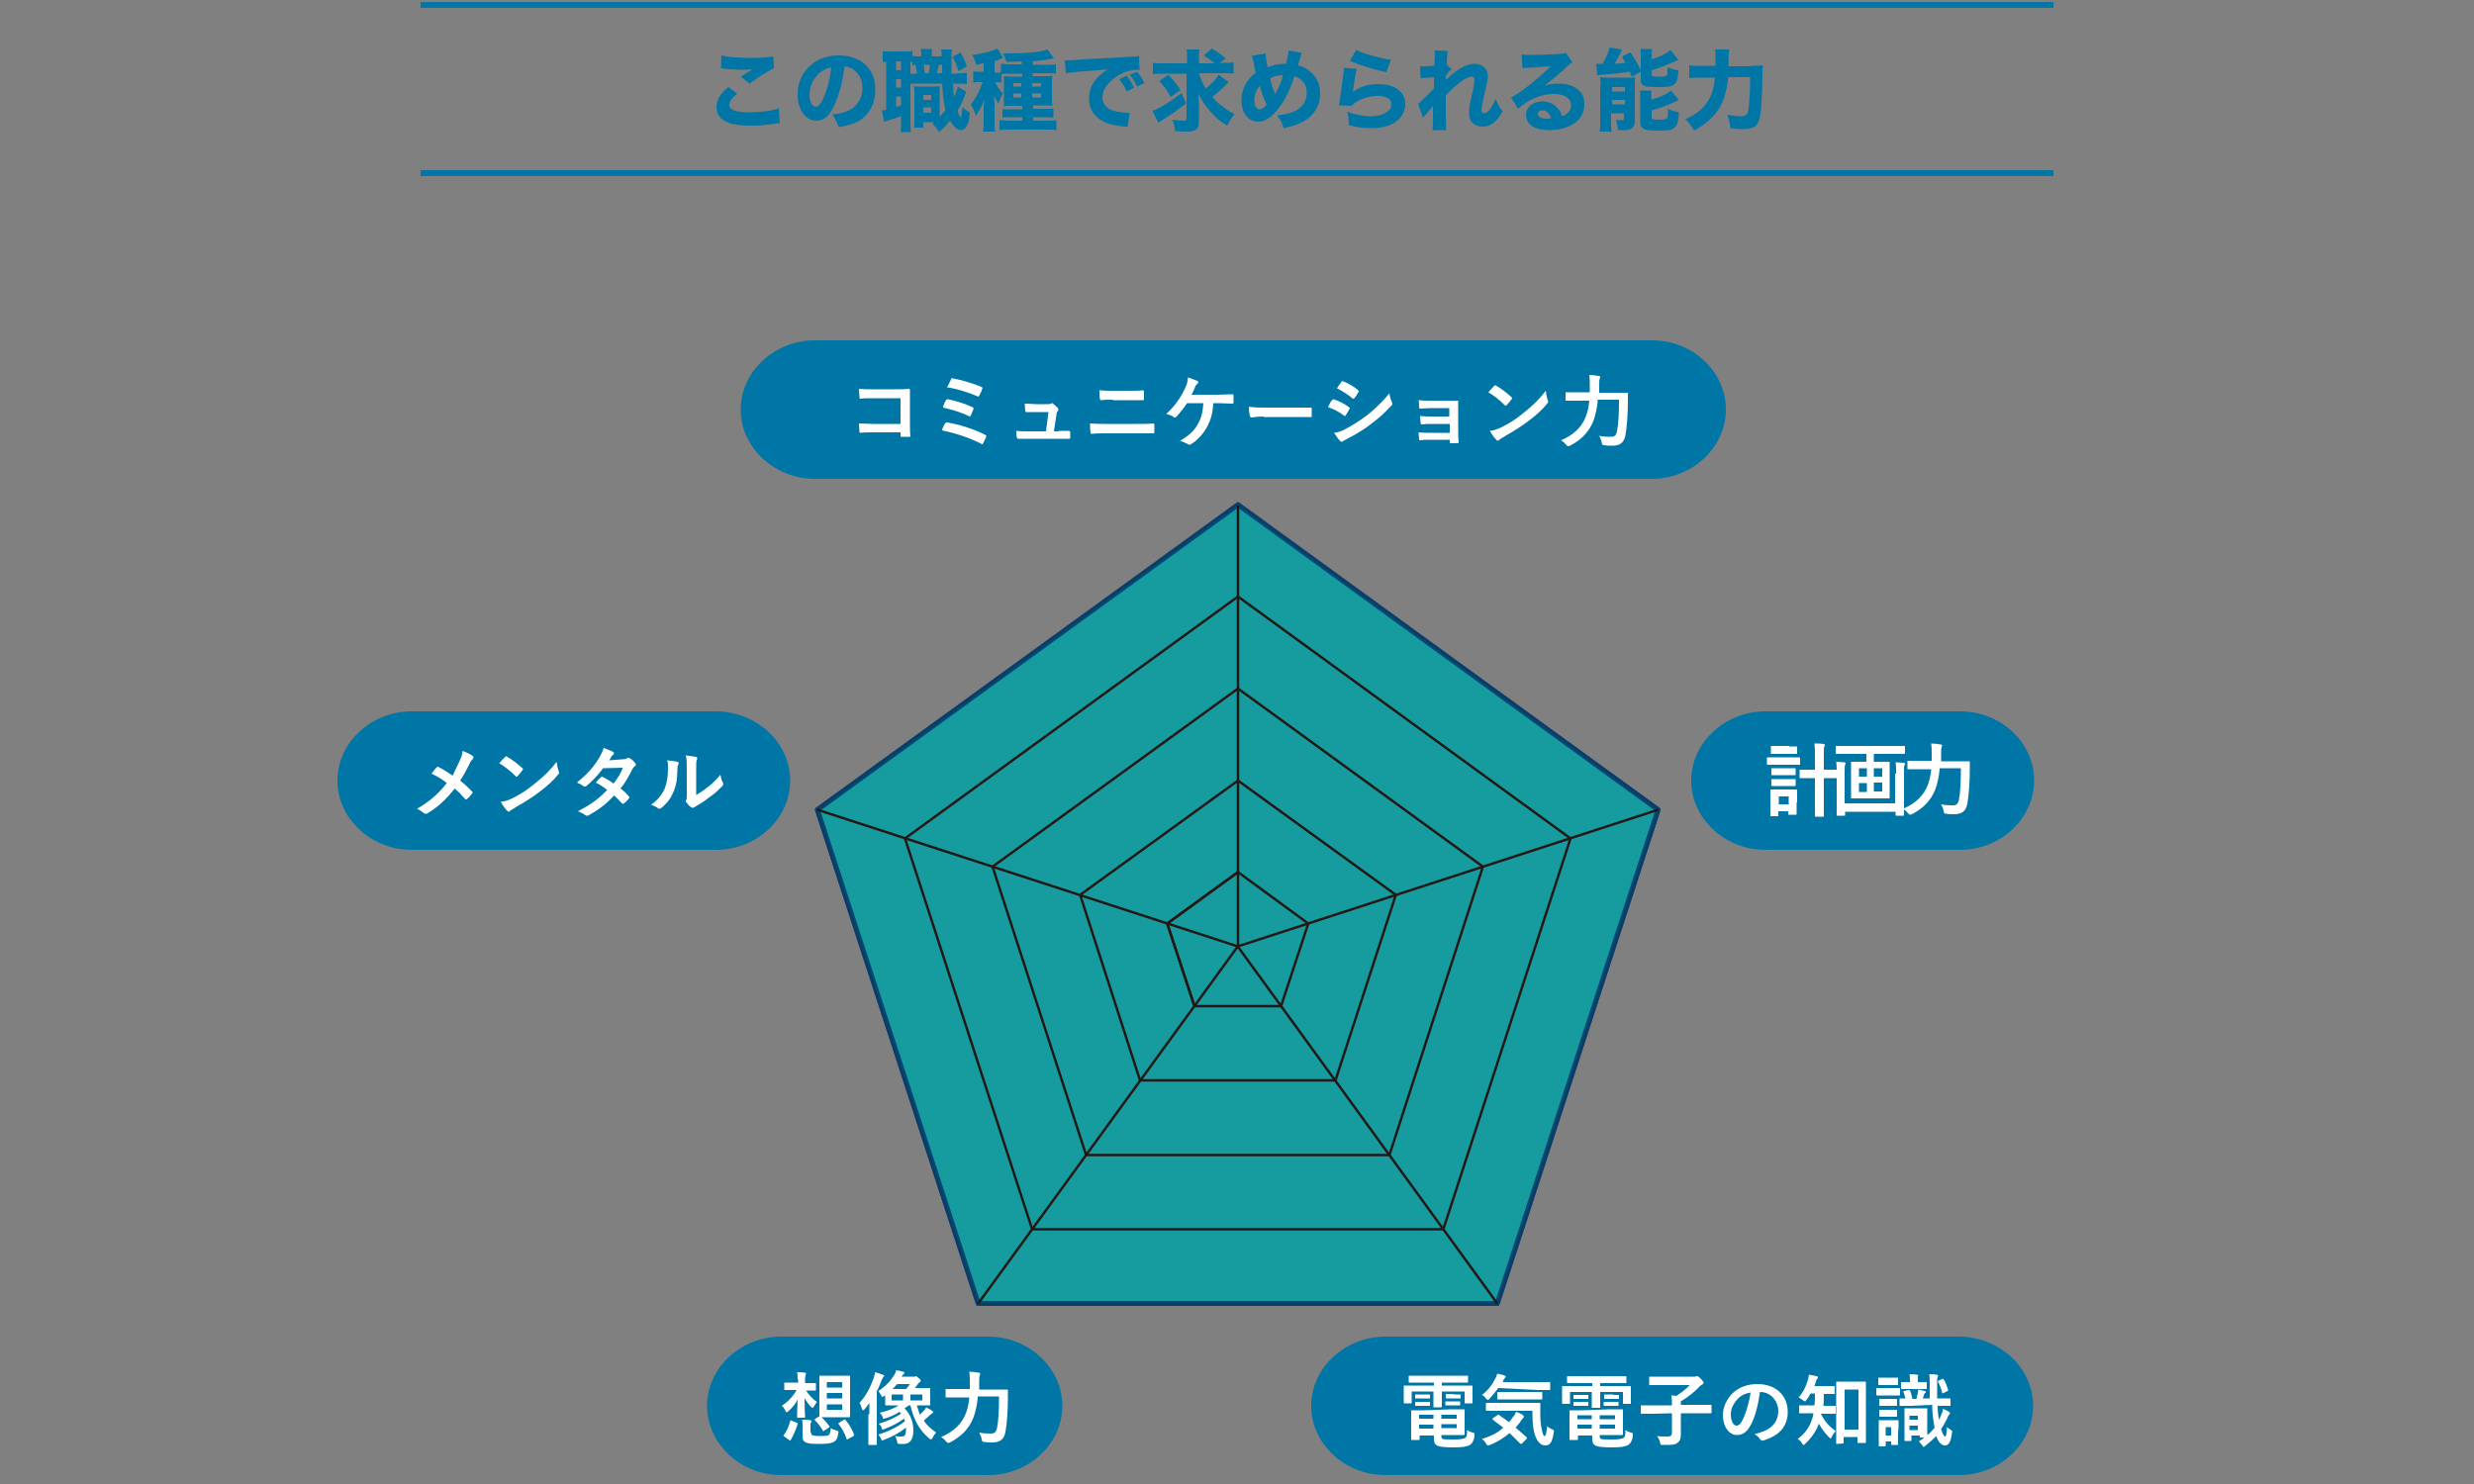 <?xml version="1.0" encoding="utf-8"?>
<!-- Generator: Adobe Illustrator 27.7.0, SVG Export Plug-In . SVG Version: 6.00 Build 0)  -->
<svg version="1.1" id="レイヤー_1" xmlns="http://www.w3.org/2000/svg" xmlns:xlink="http://www.w3.org/1999/xlink" x="0px"
	 y="0px" viewBox="0 0 500 300" style="enable-background:new 0 0 500 300;" xml:space="preserve">
<rect x="0" y="0" width="500" height="300" fill="#808080" stroke="none"/>
<style type="text/css">
	.st0{fill:#0076A6;}
	.st1{fill:none;stroke:#0076A6;stroke-width:1.173;stroke-miterlimit:10;}
	.st2{opacity:0.9;fill:#EE8353;stroke:#083E6C;stroke-linejoin:round;stroke-miterlimit:10;}
	.st3{fill:none;stroke:#231815;stroke-width:0.5;stroke-miterlimit:10;}
	.st4{opacity:0.9;fill:#009EA7;stroke:#083E6C;stroke-linejoin:round;stroke-miterlimit:10;}
	.st5{fill:#FFFFFF;}
</style>
<g>
	<path class="st0" d="M149,18.9c-1.1,0.9-1.6,1.6-1.6,2.3c0,1,1.2,1.5,4.1,1.5c2.2,0,4.6-0.3,5.9-0.8l0.2,3c-0.4,0-0.4,0-1.6,0.2
		c-1.6,0.2-2.8,0.3-4.1,0.3c-2.2,0-3.7-0.2-4.7-0.6c-1.6-0.6-2.4-1.7-2.4-3.1c0-1.5,0.7-2.7,2.4-4.1L149,18.9z M145.8,11.2
		c1.1,0.3,3.2,0.5,5.8,0.5c2.2,0,3.7-0.1,4.7-0.3l0.1,2.4c-1.1,0.5-3.2,1.8-4.9,3.1l-1.8-1.4c0.6-0.4,1.9-1.2,2.4-1.5
		c-0.8,0.1-1.2,0.1-2.1,0.1c-1.2,0-2.7-0.1-3.7-0.2c-0.4-0.1-0.4-0.1-0.6-0.1L145.8,11.2z"/>
	<path class="st0" d="M168.7,21.1c-1,2.3-2.2,3.3-3.7,3.3c-2.2,0-3.8-2.2-3.8-5.3c0-2.1,0.7-3.9,2-5.3c1.5-1.7,3.8-2.6,6.3-2.6
		c4.5,0,7.4,2.7,7.4,6.9c0,3.3-1.6,5.8-4.5,6.9c-0.9,0.3-1.6,0.5-2.9,0.7c-0.4-1.1-0.6-1.6-1.3-2.6c1.6-0.1,2.7-0.4,3.6-0.9
		c1.5-0.8,2.5-2.5,2.5-4.4c0-1.6-0.7-3-1.9-3.8c-0.5-0.3-1-0.5-1.7-0.6C170.3,16.6,169.6,19,168.7,21.1z M165.8,14.6
		c-1.4,1.1-2.2,2.8-2.2,4.6c0,1.4,0.6,2.4,1.3,2.4c0.5,0,1.1-0.7,1.7-2.2c0.7-1.6,1.2-3.9,1.4-5.8C167.1,13.8,166.5,14.1,165.8,14.6
		z"/>
	<path class="st0" d="M193.4,14.8c1.1,0,1.4,0,2-0.1v2.3c-0.6-0.1-0.9-0.1-2-0.1h-0.8c0.1,1.1,0.1,2,0.2,2.7
		c0.4-0.8,0.5-1.2,0.8-2.1l1.7,1.1c-0.2,0.3-0.2,0.4-0.5,1.2c-0.3,0.8-0.8,1.8-1.3,2.6c0.3,0.9,0.5,1.2,0.7,1.4
		c0.1-0.3,0.2-0.9,0.3-2.1c0.5,0.4,1,0.8,1.5,1c-0.1,1.5-0.3,2.2-0.6,2.7c-0.3,0.6-0.7,0.9-1.2,0.9c-0.7,0-1.5-0.7-2.2-1.9
		c-0.7,0.9-1.1,1.3-2.2,2.3c-0.5-0.8-0.8-1.2-1.4-1.7c0.2-0.1,0.3-0.2,0.4-0.3h-2.2v1.1h-1.9c0.1-0.5,0.1-1,0.1-1.5V19
		c0-0.8,0-1-0.1-1.6c0.3,0.1,0.5,0.1,1.1,0.1h3c0.5,0,0.6,0,1.1-0.1c0,0.4,0,0.6,0,1.6v4.6c0.5-0.5,0.8-0.9,1.2-1.4
		c-0.4-1.5-0.5-2.7-0.7-5.3h-6.1c-0.1,0-0.2,0-0.3,0v7.8c0,1,0,1.5,0.1,2H182c0.1-0.6,0.1-1.1,0.1-2v-1.2c-0.8,0.3-1.5,0.5-2.2,0.7
		c-0.8,0.3-0.9,0.3-1.2,0.4l-0.5-2.3c0.2,0,0.4,0,0.9-0.1v-9.7c-0.3,0-0.5,0-0.7,0.1v-2.3c0.4,0.1,0.8,0.1,1.6,0.1h2.7
		c0.8,0,1.2,0,1.7-0.1v1c0.3,0,0.6,0.1,1,0.1h0.8c0-0.8,0-1-0.1-1.5h2.3c-0.1,0.4-0.1,0.7-0.1,1.5h2c0-0.9,0-1-0.1-1.4h2.2
		c-0.1,0.6-0.1,1-0.1,2.6c0,0.7,0,1.2,0,2.3H193.4z M181.1,14.2h1v-1.8h-1V14.2z M181.1,17.7h1v-1.7h-1V17.7z M181.1,21.6
		c0.4-0.1,0.5-0.1,1-0.3v-1.8h-1V21.6z M185.3,14.8c-0.1-0.7-0.1-1.2-0.3-1.7c-0.3,0-0.3,0-0.6,0.1v-0.7c-0.2,0-0.2,0-0.4,0v2.4h0.3
		H185.3z M186.6,22.8h1.6v-1.1h-1.6V22.8z M186.6,20.2h1.6v-1h-1.6V20.2z M187.7,14.8c0.1-0.6,0.2-1.1,0.2-1.7h-1.2
		c0.1,0.5,0.1,0.9,0.2,1.7H187.7z M190.4,14.8c0-0.2,0-0.8,0-1.7h-0.7c-0.1,0.7-0.2,1.1-0.3,1.7H190.4z M194.1,10.6
		c0.6,1,0.9,1.6,1.3,2.8l-1.7,1c-0.4-1.4-0.6-1.9-1.2-2.9L194.1,10.6z"/>
	<path class="st0" d="M202.4,16.7c-0.4-0.1-0.7-0.1-1.2-0.1h-0.1c0.6,1.1,0.9,1.6,1.6,2.3c-0.4,0.6-0.6,1.1-0.9,2
		c-0.4-0.5-0.6-1-0.9-1.6c0,0.4,0.1,1.3,0.1,1.9v3.3c0,1,0,1.5,0.1,2.1h-2.4c0.1-0.7,0.1-1.3,0.1-2.1v-2.3c0-1.2,0.1-1.9,0.1-2.1
		c-0.4,1.3-0.9,2.2-1.7,3.3c-0.2-0.8-0.6-1.6-1-2.3c1-1.2,1.9-3,2.4-4.5h-0.7c-0.5,0-0.8,0-1.2,0.1v-2.3c0.4,0.1,0.8,0.1,1.3,0.1
		h0.8v-1.7c-0.5,0.1-0.8,0.1-1.5,0.3c-0.2-0.8-0.4-1.3-0.8-2c1.6-0.2,3.1-0.5,4.4-1c0.3-0.1,0.5-0.2,0.7-0.3l1.1,1.9
		c-0.1,0-0.3,0.1-0.9,0.4c-0.2,0.1-0.3,0.1-0.8,0.3v2.3h0.3c0.4,0,0.7,0,1-0.1v-1.7c0.4,0,1,0.1,1.7,0.1h2.5v-0.6
		c-0.9,0-1.5,0.1-3.1,0.1c-0.2-0.7-0.4-1.2-0.7-1.7c0.7,0,1.3,0,1.6,0c3,0,6.3-0.3,7.4-0.8l1.3,1.8c-0.1,0-0.1,0-0.5,0.1
		c-0.9,0.2-2.3,0.3-3.8,0.5v0.7h2.9c0.7,0,1.3,0,1.8-0.1v1.9c-0.5-0.1-1-0.1-1.7-0.1h-3v0.6h2.2c1,0,1.3,0,1.8-0.1
		c-0.1,0.5-0.1,0.8-0.1,1.5v2.9c0,0.8,0,1.2,0.1,1.7c-0.5,0-0.8-0.1-1.5-0.1h-2.4v0.7h2.3c0.9,0,1.3,0,1.8-0.1v1.9
		c-0.6-0.1-1.1-0.1-1.8-0.1h-2.3v0.7h2.7c0.8,0,1.5,0,2-0.1v2c-0.5-0.1-1.2-0.1-2.1-0.1h-7.3c-0.9,0-1.6,0-2.1,0.1v-2
		c0.4,0,1.2,0.1,2,0.1h2.6v-0.7h-2.2c-0.8,0-1.3,0-1.8,0.1v-1.8c0.5,0.1,0.9,0.1,1.8,0.1h2.2v-0.7h-2.2c-0.8,0-1.1,0-1.5,0.1
		c0-0.4,0-0.8,0-1.7v-2.8c0-0.8,0-1.2,0-1.6c0.4,0,0.8,0.1,1.7,0.1h2v-0.6H204c-0.6,0-1.3,0-1.6,0.1V16.7z M204.8,16.8v0.7h1.6v-0.7
		H204.8z M204.8,18.9v0.8h1.6v-0.8H204.8z M210.4,17.5v-0.7h-1.8v0.7H210.4z M210.4,19.7v-0.8h-1.8v0.8H210.4z"/>
	<path class="st0" d="M215.2,12.2c0.4,0,0.6,0,0.7,0c0.3,0,0.5,0,3-0.2c1.2-0.1,4.3-0.2,9.3-0.5c1.6-0.1,1.7-0.1,2-0.2l0.1,2.8
		c-0.2,0-0.3,0-0.4,0c-1.2,0-2.6,0.4-3.8,1.1c-2,1.2-3.3,2.8-3.3,4.5c0,1.3,0.8,2.3,2.3,2.7c0.8,0.2,2,0.4,2.7,0.4
		c0.1,0,0.2,0,0.5,0l-0.4,2.9c-0.2-0.1-0.3-0.1-0.6-0.1c-2-0.2-3.3-0.5-4.4-1.1c-1.9-1-2.8-2.5-2.8-4.6c0-2.4,1.3-4.4,3.8-5.9
		c-1.8,0.2-1.9,0.2-5.9,0.5c-1,0.1-2,0.2-2.6,0.3L215.2,12.2z M227.7,18.5c-0.4-1-0.9-1.7-1.5-2.5l1.5-0.7c0.6,0.8,1,1.4,1.5,2.4
		L227.7,18.5z M229.8,17.5c-0.5-1-0.8-1.6-1.5-2.4l1.5-0.6c0.7,0.8,0.9,1.2,1.5,2.3L229.8,17.5z"/>
	<path class="st0" d="M239.7,20.9c-1.9,1.5-2.1,1.6-4.5,3.2c-0.5,0.3-0.7,0.5-1.1,0.7l-1.2-2.4c0.8-0.3,1.5-0.6,2.6-1.3
		c1.4-0.8,2.1-1.4,3.3-2.3L239.7,20.9z M242.3,14.8c0.4,1.2,0.8,2.2,1.4,3.1c1.1-0.9,2-1.8,2.6-2.8l2,1.5c-0.2,0.2-0.2,0.2-1.1,1.1
		c-0.6,0.6-1.3,1.2-2.2,1.9c0.4,0.5,0.8,0.9,1.4,1.4c1,0.8,1.6,1.3,3.1,2.1c-0.7,0.8-1,1.3-1.5,2.3c-1.6-1-2.5-1.8-3.4-2.9
		c-1.2-1.4-1.7-2.1-2.4-3.6c0,0.7,0.1,1.6,0.1,2.2v3.6c0,0.8-0.3,1.4-0.8,1.6c-0.4,0.2-0.8,0.3-1.8,0.3c-0.7,0-1.4,0-2.2-0.1
		c-0.1-0.9-0.2-1.4-0.6-2.3c1,0.1,1.7,0.2,2.3,0.2c0.5,0,0.6-0.1,0.6-0.5v-9H235c-0.8,0-1.5,0-2,0.1v-2.3c0.6,0.1,1.2,0.1,2.2,0.1
		h4.7v-0.8c0-0.9,0-1.5-0.1-2h2.6c-0.1,0.6-0.1,1.1-0.1,2v0.8h3.2c-0.6-0.5-1.3-1-2.2-1.6l1.6-1.4c1.6,1,1.9,1.2,2.8,2l-1.2,0.9h0.6
		c1,0,1.6,0,2.2-0.1v2.3c-0.5-0.1-1.2-0.1-2.2-0.1H242.3z M236.1,15.1c1,1,1.7,1.9,2.5,3.1l-2,1.4c-0.7-1.3-1.4-2.3-2.3-3.2
		L236.1,15.1z"/>
	<path class="st0" d="M255.8,10.8c0,0.8,0.2,1.9,0.4,2.8c1-0.4,2.1-0.7,3.3-0.7c0.1,0,0.3,0,0.4,0c0.4-1.5,0.5-2.1,0.5-2.7l2.7,0.5
		c-0.1,0.2-0.1,0.4-0.2,0.5c-0.2,0.8-0.5,1.8-0.6,2c1.1,0.3,1.7,0.6,2.4,1.2c1.4,1.1,2.1,2.6,2.1,4.5c0,2.8-1.6,5-4.3,6.1
		c-0.9,0.4-1.7,0.6-3.1,0.9c-0.3-1.1-0.5-1.5-1.3-2.6c4-0.3,6-1.9,6-4.6c0-1.6-0.8-2.7-2.5-3.3c-0.8,2.6-1.9,4.9-3.2,6.5
		c-1.4,1.8-2.7,2.7-4.1,2.7c-2,0-3.4-1.7-3.4-4.3c0-2.2,1-4.2,2.9-5.6c-0.1-0.2-0.3-1.2-0.6-2.8c-0.1-0.2-0.1-0.3-0.2-0.6
		L255.8,10.8z M253.5,20.2c0,1.2,0.4,1.9,1.1,1.9c0.5,0,0.9-0.3,1.4-1c-0.7-1.5-1-2.2-1.4-3.8C253.9,18.2,253.5,19.2,253.5,20.2z
		 M257.7,19c0.9-1.6,1.2-2.3,1.6-3.8c-1.1,0-1.8,0.2-2.6,0.6C257,17.2,257.1,17.6,257.7,19z"/>
	<path class="st0" d="M274.2,13.9c-0.2,0.7-0.6,3-0.8,4.7c1.5-1.1,3.1-1.6,5.3-1.6c3.2,0,5.3,1.6,5.3,4c0,1.4-0.7,2.8-1.9,3.6
		c-1.3,0.9-2.8,1.3-4.9,1.3c-1.5,0-2.7-0.1-4.6-0.6c0-1.2-0.1-1.6-0.3-2.7c1.8,0.6,3.3,0.9,4.7,0.9c2.5,0,4.2-1,4.2-2.4
		c0-1.1-1-1.7-2.8-1.7c-1.5,0-3,0.4-4.3,1.2c-0.4,0.3-0.6,0.4-0.9,0.8l-2.6-0.1c0-0.2,0-0.3,0.1-0.5c0.2-1.3,0.5-3.6,0.8-6
		c0.1-0.4,0.1-0.7,0.1-1.1L274.2,13.9z M274.1,10.1c1.3,0.7,4.9,1.7,7,2l-0.9,2.5c-3.1-0.7-5.3-1.4-7.4-2.3L274.1,10.1z"/>
	<path class="st0" d="M286.6,21c0.4-0.3,0.7-0.6,1.2-1.1c1.8-1.8,1.8-1.8,2-2c0-0.3,0-0.5,0-0.7c0-0.5,0-0.5,0-0.9
		c0-0.2,0-0.3,0-0.7c-1.5,0.1-2.2,0.2-2.7,0.2l-0.1-2.4c0.4,0,0.6,0,0.8,0c0.4,0,1.5-0.1,2.1-0.1c0-1,0.1-1.6,0.1-2
		c0-0.5,0-0.7-0.1-1.1l2.7,0.1c-0.1,0.5-0.2,1.7-0.2,2.8l1,0.9c-0.3,0.2-0.8,0.7-1.2,1.3c0,0.2,0,0.2,0,0.4c0,0.1,0,0.1,0,0.5
		c0.5-0.5,1.4-1.3,2.1-1.8c1.5-1.1,2.6-1.5,3.7-1.5c1.6,0,2.7,1,2.7,2.5c0,0.6-0.1,1.2-0.5,2.8c-0.6,2.6-0.8,3.5-0.8,4
		c0,0.5,0.2,0.7,0.6,0.7c0.3,0,0.8-0.3,1.2-0.9c0.4-0.6,0.8-1.4,1.1-2c0.4,1.1,0.6,1.5,1.4,2.5c-0.6,1-0.8,1.3-1.3,1.8
		c-0.8,0.9-1.7,1.3-2.8,1.3c-0.6,0-1.3-0.2-1.7-0.5c-0.7-0.5-1-1.2-1-2.3c0-1,0.1-1.8,0.8-4.6c0.2-1.1,0.3-1.7,0.3-2.1
		c0-0.4-0.2-0.6-0.6-0.6c-0.5,0-1.2,0.3-2,0.9c-1.3,0.9-2.4,2-3.2,2.9c0,0.9,0,1.5,0,2c0,2.5,0,4.1,0.1,5h-2.8
		c0.1-0.6,0.1-1.3,0.1-2.8c0-1.1,0-1.2,0-2.1c-0.1,0.1-0.1,0.1-0.3,0.4c-0.2,0.2-0.2,0.2-0.7,0.8c-0.1,0.2-0.3,0.4-0.6,0.7
		c-0.2,0.3-0.3,0.3-0.4,0.5L286.6,21z"/>
	<path class="st0" d="M307.5,11c0.7,0.1,1.3,0.1,2.3,0.1c1.5,0,3.8-0.1,5.5-0.2c0.7-0.1,0.9-0.1,1.2-0.2l1.3,1.9
		c-0.4,0.2-0.4,0.2-1.8,1.5c-1.9,1.7-2.4,2.1-3.9,3.2c1-0.3,1.9-0.4,3-0.4c1.5,0,2.8,0.4,3.8,1.2c0.9,0.7,1.3,1.7,1.3,3
		c0,1.7-0.8,3.2-2.5,4.1c-1.2,0.7-2.8,1.1-4.5,1.1c-1.6,0-2.9-0.3-3.7-0.9c-0.7-0.5-1.1-1.3-1.1-2.2c0-1.5,1.4-2.7,3.3-2.7
		c1.3,0,2.4,0.5,3.2,1.5c0.4,0.4,0.6,0.8,0.8,1.5c1.3-0.5,1.8-1.2,1.8-2.3c0-1.3-1.3-2.2-3.4-2.2c-2.6,0-5.1,1-7.3,3l-1.4-2.3
		c1.7-0.8,5.5-3.8,8-6.3c-1.5,0.1-1.8,0.1-4.4,0.3c-0.6,0-0.7,0-1.3,0.1L307.5,11z M311.7,22.3c-0.5,0-0.9,0.3-0.9,0.7
		c0,0.6,0.7,1,1.9,1c0.3,0,0.3,0,0.8-0.1C313.1,22.9,312.6,22.3,311.7,22.3z"/>
	<path class="st0" d="M329.8,15.5c-0.2-0.5-0.3-0.7-0.4-1c-1.3,0.2-3.9,0.5-5.4,0.6c-0.5,0-0.9,0.1-1.2,0.1l-0.2-2.3
		c0.3,0,0.7,0,0.9,0c0,0,0.1,0,0.2,0h0.2c0.7-1.3,1.2-2.3,1.4-3.3l2.5,0.4c-0.1,0.3-0.2,0.4-0.3,0.7c-0.2,0.5-0.7,1.4-1.2,2.2
		c0.6,0,1.4-0.1,2.2-0.2c-0.3-0.5-0.4-0.7-0.7-1.3l1.7-0.8c0.8,1.1,1.4,2.1,2.1,3.6v-2.8c0-0.7,0-1.1-0.1-1.5h2.4
		c-0.1,0.4-0.1,0.7-0.1,1.4V12c0.9-0.3,1.2-0.4,2.1-0.8c0.8-0.4,1.1-0.6,1.7-1.1l1.6,2c-0.4,0.2-0.4,0.2-1.4,0.6
		c-1.1,0.5-2.4,1-4,1.5V15c0,0.4,0.2,0.5,1.2,0.5c1.2,0,1.6-0.1,1.8-0.2c0.2-0.1,0.2-0.5,0.2-1.7c0.8,0.3,1.4,0.5,2.2,0.6
		c-0.1,1.8-0.3,2.4-0.8,2.8c-0.5,0.5-1.2,0.6-3.7,0.6c-1.3,0-1.9-0.1-2.3-0.2c-0.6-0.2-0.8-0.6-0.8-1.3v-1.6L329.8,15.5z
		 M323.5,17.3c0-0.6,0-1.1-0.1-1.7c0.4,0,0.6,0.1,1.2,0.1h4.3c0.8,0,1.1,0,1.6-0.1c-0.1,0.5-0.1,0.9-0.1,1.7v7.1
		c0,1.5-0.6,1.9-2.5,1.9c-0.2,0-0.5,0-0.9,0c-0.1-0.8-0.2-1.3-0.4-2.1c0.3,0.1,0.8,0.1,1,0.1c0.4,0,0.6-0.1,0.6-0.3v-1.1h-2.6v1.6
		c0,0.9,0,1.4,0.1,2.1h-2.4c0.1-0.6,0.1-1.1,0.1-2V17.3z M325.8,18.5h2.6v-0.9h-2.6V18.5z M325.8,21.1h2.6v-0.9h-2.6V21.1z
		 M333.9,20.1c1.5-0.4,2.8-1,3.8-1.8l1.6,1.9c-2.1,1-3.6,1.6-5.5,2.1v1.4c0,0.4,0.3,0.5,1.5,0.5c1,0,1.4-0.1,1.6-0.3
		c0.2-0.2,0.2-0.5,0.2-1.9c0.8,0.4,1.3,0.5,2.2,0.7c-0.1,1.9-0.3,2.5-0.8,3c-0.5,0.6-1.2,0.7-3.7,0.7c-1.6,0-2.2-0.1-2.7-0.4
		c-0.4-0.3-0.6-0.6-0.6-1.2v-4.9c0-0.8,0-1.2-0.1-1.6h2.4c-0.1,0.4-0.1,0.7-0.1,1.5V20.1z"/>
	<path class="st0" d="M353.9,13.3c1.1,0,1.7,0,2.4-0.1c-0.1,0.7-0.1,0.9-0.1,1.7c0,1.6-0.1,4.3-0.2,5.8c-0.1,2.5-0.5,4-1,4.6
		c-0.5,0.5-1.3,0.8-2.7,0.8c-0.8,0-1.3,0-2.6-0.2c-0.1-1.1-0.3-1.9-0.6-2.7c1.1,0.2,2.1,0.3,2.9,0.3c0.8,0,1.1-0.3,1.3-1.1
		c0.2-1,0.4-3.6,0.4-6.8h-4.4c-0.3,2.4-0.8,4.4-1.6,5.9c-1.1,1.9-2.7,3.4-5.3,4.9c-0.6-1-1.1-1.7-1.8-2.3c2.5-1.1,4.1-2.5,5-4.4
		c0.5-1,0.8-2.2,1-4h-2.9c-0.9,0-1.6,0-2.3,0.1v-2.6c0.7,0.1,1.3,0.1,2.3,0.1h3c0-0.5,0-0.8,0-1.2c0-1,0-1.7-0.1-2.1h2.9
		c-0.1,0.5-0.1,0.5-0.2,3.4H353.9z"/>
</g>
<line class="st1" x1="415" y1="35" x2="85" y2="35"/>
<line class="st1" x1="415" y1="1" x2="85" y2="1"/>
<g>
	<polygon class="st2" points="335.1,163.7 302.6,263.5 197.7,263.5 165.2,163.7 250.2,102.2 	"/>
	<g>
		<polygon class="st3" points="197.7,263.5 165.2,163.7 250.2,102 335.1,163.7 302.6,263.5 		"/>
		<polygon class="st4" points="197.7,263.5 165.2,163.7 250.2,102 335.1,163.7 302.6,263.5 		"/>
		<polygon class="st3" points="208.6,248.5 182.9,169.5 250.2,120.6 317.4,169.5 291.7,248.5 		"/>
		<polygon class="st3" points="219.5,233.5 200.6,175.2 250.2,139.2 299.7,175.2 280.8,233.5 		"/>
		<polygon class="st3" points="230.4,218.4 218.3,180.9 250.2,157.8 282.1,180.9 269.9,218.4 		"/>
		<polygon class="st3" points="258.9,203.4 241.4,203.4 235.9,186.7 250.2,176.3 264.4,186.7 		"/>
		<polyline class="st3" points="241.4,203.4 235.9,186.7 250.2,176.3 		"/>
		<line class="st3" x1="250.2" y1="102.2" x2="250.2" y2="191.4"/>
		<line class="st3" x1="165.2" y1="163.7" x2="250.1" y2="191.3"/>
		<line class="st3" x1="197.7" y1="263.5" x2="250.1" y2="191.4"/>
		<line class="st3" x1="302.6" y1="263.5" x2="250.2" y2="191.4"/>
		<line class="st3" x1="335.1" y1="163.7" x2="250.2" y2="191.3"/>
	</g>
</g>
<g>
	<path class="st0" d="M348.8,82.8c0,7.7-6.8,14-15,14H164.7c-8.2,0-15-6.3-15-14s6.8-14,15-14h169.2
		C342.1,68.8,348.8,75.1,348.8,82.8z"/>
</g>
<g>
	<path class="st5" d="M181.9,80.5h-5.6c-1.1,0-1.8,0-2.4,0.1c-0.2,0-0.2-0.1-0.2-0.3c0-0.4-0.1-1.2-0.1-1.7c1,0.1,1.5,0.1,2.7,0.1
		h4.8c0.8,0,1.7,0,2.5-0.1c0.3,0,0.3,0.1,0.3,0.3c0,0.8,0,1.7,0,2.5v3.8c0,1.2,0,2.4,0.1,2.9c0,0.2-0.1,0.2-0.3,0.2
		c-0.4,0-1,0-1.4,0c-0.3,0-0.3,0-0.3-0.3v-0.6h-5.5c-1,0-1.9,0-2.6,0.1c-0.1,0-0.2-0.1-0.2-0.2c0-0.4-0.1-1-0.1-1.7
		c0.8,0,1.7,0.1,2.9,0.1h5.5V80.5z"/>
	<path class="st5" d="M191,85.6c0.1-0.1,0.2-0.2,0.4-0.2c2.4,0.4,5.1,1.2,7.7,2.5c0.2,0.1,0.3,0.2,0.2,0.4c-0.2,0.5-0.4,0.9-0.6,1.3
		c-0.1,0.1-0.1,0.2-0.2,0.2c-0.1,0-0.1,0-0.2-0.1c-2.6-1.3-5.1-2.1-7.9-2.7C190.4,86.6,190.8,86,191,85.6z M191.2,80.9
		c0.1-0.2,0.2-0.2,0.4-0.2c1.7,0.4,3.5,0.9,4.9,1.6c0.3,0.1,0.3,0.2,0.2,0.5c-0.1,0.3-0.4,0.9-0.5,1.2c-0.1,0.1-0.1,0.2-0.2,0.2
		c-0.1,0-0.1,0-0.2-0.1c-1.7-0.8-3.4-1.3-5.2-1.7C190.7,81.7,191,81.2,191.2,80.9z M192.2,76.7c0.1-0.3,0.2-0.3,0.4-0.2
		c1.7,0.3,4.1,1,5.7,1.7c0.3,0.1,0.3,0.2,0.2,0.4c-0.1,0.4-0.4,1-0.6,1.4c-0.1,0.2-0.2,0.2-0.4,0.1c-1.9-0.8-4-1.5-6.1-1.8
		C191.7,77.8,192.1,76.9,192.2,76.7z"/>
	<path class="st5" d="M213.9,87.1c0.6,0,1.3,0,2,0c0.3,0,0.3,0,0.4,0.3c0,0.3,0,0.7,0,1c0,0.3-0.1,0.3-0.3,0.3c-0.7,0-1.5,0-2.2,0
		h-5.9c-0.7,0-1.3,0-2.1,0c-0.2,0-0.2-0.1-0.3-0.3c-0.1-0.3-0.1-0.8-0.1-1.3c0.9,0.1,1.5,0.1,2.3,0.1h3.7l0.5-3.9h-2.6
		c-0.6,0-1.3,0-1.8,0c-0.2,0-0.3,0-0.3-0.3c0-0.3-0.1-0.8-0.1-1.4c1.1,0,1.6,0.1,2.2,0.1h2.2c0.6,0,0.7,0,0.9-0.1
		c0.1,0,0.1-0.1,0.2-0.1c0.1,0,0.2,0,0.2,0.1c0.3,0.2,0.7,0.6,1,0.9c0.1,0.1,0.1,0.2,0.1,0.3s0,0.2-0.1,0.3
		c-0.2,0.2-0.3,0.4-0.3,0.8l-0.5,3.3H213.9z"/>
	<path class="st5" d="M223.5,87.6c-1,0-2.1,0-2.9,0.1c-0.2,0-0.2-0.1-0.2-0.3c-0.1-0.4-0.1-0.9-0.1-1.8c1.2,0.1,2.3,0.1,3.3,0.1h5.8
		c1.8,0,2.9,0,3.6-0.1c0.2,0,0.3,0.1,0.3,0.3c0,0.4,0,0.9,0,1.4c0,0.2,0,0.3-0.2,0.3c-0.8,0-2.4,0-3.5,0H223.5z M224.9,80.8
		c-1,0-1.7,0-2.4,0.1c-0.2,0-0.2-0.1-0.2-0.3c-0.1-0.5-0.1-1-0.1-1.7c1,0.1,1.8,0.1,2.7,0.1h3.2c1.2,0,2.2,0,2.9-0.1
		c0.1,0,0.2,0.1,0.2,0.3c0,0.5,0,1,0,1.4c0,0.2,0,0.3-0.2,0.3c-0.8,0-1.8,0-2.8,0H224.9z"/>
	<path class="st5" d="M245.2,81.5c-0.1,2.1-0.5,3.4-1.3,4.9c-0.8,1.4-1.9,2.6-3.2,3.4c-0.1,0.1-0.2,0.1-0.3,0.1
		c-0.1,0-0.2,0-0.3-0.1c-0.5-0.3-1.1-0.5-1.6-0.7c1.9-1.1,2.9-2.1,3.6-3.4c0.7-1.2,1-2.5,1.1-4.2h-3.3c-0.7,1.1-1.5,2-2.2,2.8
		c-0.1,0.1-0.2,0.1-0.3,0.1c-0.1,0-0.2,0-0.2-0.1c-0.4-0.3-1-0.5-1.5-0.6c1.8-1.7,2.9-3.3,3.8-5.2c0.4-0.8,0.5-1.3,0.6-2.2
		c0.6,0.2,1.4,0.5,1.9,0.7c0.1,0,0.2,0.2,0.2,0.3c0,0.1-0.1,0.2-0.2,0.3c-0.2,0.1-0.4,0.4-0.5,0.7c-0.2,0.6-0.5,1.1-0.7,1.5h5.1
		c1,0,2.1-0.1,3.1-0.1c0.2,0,0.3,0.1,0.3,0.3c0,0.4,0,0.9,0,1.3c0,0.2-0.1,0.3-0.2,0.3c-0.7,0-2-0.1-2.9-0.1H245.2z"/>
	<path class="st5" d="M255.4,84.2c-1.6,0-2.2,0.2-2.4,0.2c-0.2,0-0.3-0.1-0.4-0.3c-0.1-0.4-0.2-1.1-0.2-1.9c1,0.2,1.8,0.2,3.5,0.2
		h5.2c1.2,0,2.4,0,3.7,0c0.2,0,0.3,0,0.3,0.2c0,0.5,0,1,0,1.5c0,0.2-0.1,0.3-0.3,0.2c-1.2,0-2.4,0-3.6,0H255.4z"/>
	<path class="st5" d="M269.2,80.9c0.1-0.1,0.2-0.2,0.3-0.2c1.2,0.4,2.2,0.9,3.1,1.6c0.1,0.1,0.2,0.1,0.2,0.2c0,0,0,0.1-0.1,0.2
		c-0.2,0.4-0.4,0.8-0.7,1.2c-0.1,0.1-0.1,0.2-0.2,0.2s-0.1,0-0.2-0.1c-1-0.8-2.1-1.3-3.2-1.7C268.7,81.6,269,81.1,269.2,80.9z
		 M271.8,86.8c1.5-0.8,2.8-1.6,4.4-2.8c1.3-1,3-2.5,4.6-4.5c0.1,0.7,0.2,1.1,0.5,1.8c0,0.1,0.1,0.2,0.1,0.3c0,0.1,0,0.2-0.2,0.4
		c-1.5,1.6-2.5,2.5-4.1,3.7c-1.4,1.1-2.9,2-4.8,3c-0.4,0.2-0.8,0.4-0.9,0.5c-0.1,0.1-0.2,0.1-0.3,0.1c-0.1,0-0.2-0.1-0.3-0.2
		c-0.3-0.3-0.8-1-1.2-1.6C270.3,87.4,270.8,87.3,271.8,86.8z M271.1,77.2c0.1-0.2,0.2-0.2,0.4-0.1c1,0.4,2.1,1,3,1.8
		c0.1,0.1,0.1,0.1,0.1,0.2s0,0.1-0.1,0.2c-0.2,0.4-0.5,0.9-0.8,1.2c0,0.1-0.1,0.1-0.2,0.1c-0.1,0-0.2,0-0.2-0.1
		c-0.8-0.7-2.1-1.5-3.1-2C270.5,78,270.8,77.6,271.1,77.2z"/>
	<path class="st5" d="M292.9,82.5h-3.7c-0.8,0-1.5,0.1-2.2,0.1c-0.1,0-0.2-0.1-0.2-0.4c0-0.4,0-0.7-0.1-1.3c0.9,0.1,1.4,0.1,2.6,0.1
		h2.8c0.8,0,1.7,0,2.4,0c0.2,0,0.3,0.1,0.2,0.3c0,0.7,0,1.4,0,2.1V87c0,0.7,0,1.5,0.1,2.3c0,0.2-0.1,0.3-0.4,0.3c-0.3,0-0.8,0-1.1,0
		c-0.3,0-0.3,0-0.3-0.2v-0.5h-3.8c-0.8,0-1.5,0-2.2,0.1c-0.2,0-0.2-0.1-0.2-0.3c0-0.3-0.1-0.8-0.1-1.3c0.9,0.1,1.6,0.1,2.6,0.1h3.7
		v-1.8h-3.4c-0.7,0-1.5,0-2.2,0.1c-0.2,0-0.3-0.1-0.3-0.4c0-0.3-0.1-0.7-0.1-1.3c0.9,0.1,1.5,0.1,2.5,0.1h3.4V82.5z"/>
	<path class="st5" d="M302,78c0.1-0.1,0.1-0.1,0.2-0.1c0.1,0,0.1,0,0.2,0.1c0.8,0.4,2.1,1.4,3.1,2.3c0.1,0.1,0.1,0.2,0.1,0.2
		s0,0.1-0.1,0.2c-0.2,0.3-0.8,1-1,1.2c-0.1,0.1-0.1,0.1-0.2,0.1c-0.1,0-0.1,0-0.2-0.1c-1-1-2.1-1.9-3.3-2.6
		C301.2,78.8,301.7,78.3,302,78z M303.4,86.4c2-1,3-1.7,4.6-3c2-1.6,3-2.6,4.4-4.4c0.1,0.8,0.2,1.3,0.4,1.9c0,0.1,0.1,0.2,0.1,0.3
		c0,0.1-0.1,0.3-0.3,0.5c-0.8,1-2.2,2.3-3.7,3.4c-1.3,1-2.7,1.9-4.8,3.1c-0.7,0.4-0.9,0.6-1.1,0.7c-0.1,0.1-0.2,0.2-0.3,0.2
		c-0.1,0-0.2-0.1-0.3-0.2c-0.4-0.4-0.9-1.1-1.3-1.8C302,87,302.5,86.8,303.4,86.4z"/>
	<path class="st5" d="M322.9,81c-0.1,1.3-0.4,2.7-0.8,3.9c-0.9,2.4-2.5,4-4.8,5.2c-0.2,0.1-0.3,0.1-0.4,0.1c-0.1,0-0.2-0.1-0.4-0.3
		c-0.3-0.4-0.7-0.7-1-0.9c2.6-1.1,4.2-2.7,5-4.8c0.4-1,0.6-2.1,0.7-3.2h-2.5c-1.5,0-2.1,0-2.1,0c-0.2,0-0.2,0-0.2-0.2v-1.3
		c0-0.2,0-0.2,0.2-0.2c0.1,0,0.6,0,2.1,0h2.6c0-0.5,0-0.9,0-1.4c0-0.8,0-1.4-0.1-2.1c0.6,0,1.3,0.1,1.9,0.2c0.2,0,0.3,0.1,0.3,0.2
		c0,0.2-0.1,0.3-0.1,0.4c-0.1,0.2-0.1,0.7-0.1,1.4c0,0.4,0,0.9,0,1.4h3.4c1.6,0,2.1,0,2.2,0c0.2,0,0.2,0,0.2,0.2c0,0.5,0,1,0,1.4
		c0,2.7-0.2,5.3-0.5,7c-0.3,1.5-1.1,2.1-2.7,2.1c-0.6,0-1.1,0-1.5-0.1c-0.5,0-0.5-0.1-0.6-0.6c-0.1-0.5-0.3-0.9-0.5-1.3
		c1,0.2,1.6,0.2,2.4,0.2c0.6,0,1-0.2,1.2-1.1c0.3-1.5,0.4-3.7,0.4-6.4H322.9z"/>
</g>
<g>
	<path class="st0" d="M410.9,284.2c0,7.7-6.8,14-15,14H280c-8.2,0-15-6.3-15-14s6.8-14,15-14h115.8
		C404.1,270.2,410.9,276.5,410.9,284.2z"/>
</g>
<g>
	<path class="st5" d="M287.1,279.5c-1.6,0-2.1,0-2.2,0c-0.2,0-0.2,0-0.2-0.2l0-1c0-0.2,0-0.2,0.2-0.2c0.1,0,0.6,0,2.2,0l7.2,0
		c1.6,0,2.1,0,2.2,0c0.2,0,0.2,0,0.2,0.2l0,1c0,0.2,0,0.2-0.2,0.2c-0.1,0-0.6,0-2.2,0l-2.9,0l0,0.6l3.9,0c1.5,0,2,0,2.1,0
		c0.2,0,0.2,0,0.2,0.2c0,0.1,0,0.4,0,0.8l0,0.8c0,1.3,0,1.5,0,1.6c0,0.2,0,0.2-0.2,0.2l-1.2,0c-0.2,0-0.2,0-0.2-0.2l0-2.2l-4.6,0
		l0,1.4c0,1.1,0,1.5,0,1.6c0,0.1,0,0.2-0.2,0.2l-1.3,0c-0.2,0-0.2,0-0.2-0.2c0-0.1,0-0.6,0-1.6l0-1.4l-4.4,0l0,2.2
		c0,0.2,0,0.2-0.2,0.2l-1.2,0c-0.1,0-0.2,0-0.2-0.2c0-0.1,0-0.4,0-1.6l0-0.7c0-0.5,0-0.8,0-0.9c0-0.2,0-0.2,0.2-0.2
		c0.1,0,0.6,0,2.1,0l3.8,0l0-0.6L287.1,279.5z M293.3,284.9c1.6,0,2.4,0,2.5,0c0.2,0,0.2,0,0.2,0.2c0,0.1,0,0.4,0,1.5l0,1.8
		c0,0.9,0,1.4,0,1.5c0,0.2,0,0.2-0.2,0.2c-0.1,0-0.9,0-2.5,0l-2,0v0.2c0,0.4,0.1,0.5,0.3,0.6c0.4,0.1,1.1,0.1,2.1,0.1
		c1.4,0,2-0.1,2.4-0.3c0.3-0.2,0.4-0.4,0.4-1.6c0.3,0.2,0.7,0.4,1.1,0.5s0.4,0.1,0.4,0.6c-0.1,1-0.4,1.5-0.9,1.9
		c-0.5,0.3-1.4,0.5-3.3,0.5c-1.6,0-2.6-0.1-3.2-0.3c-0.5-0.2-0.8-0.5-0.8-1.5l0-0.6l-2.9,0l0,0.7c0,0.2,0,0.2-0.2,0.2l-1.3,0
		c-0.1,0-0.2,0-0.2-0.2c0-0.1,0-0.5,0-1.5l0-2.6c0-1,0-1.4,0-1.5c0-0.2,0-0.2,0.2-0.2c0.1,0,0.9,0,2.4,0L293.3,284.9z M287.9,283.4
		c0.6,0,0.8,0,0.9,0c0.2,0,0.2,0,0.2,0.1v0.6c0,0.1,0,0.1-0.2,0.1c-0.1,0-0.3,0-0.9,0l-0.8,0c-0.6,0-0.8,0-0.9,0
		c-0.2,0-0.2,0-0.2-0.1v-0.6c0-0.1,0-0.1,0.2-0.1c0.1,0,0.3,0,0.9,0H287.9z M287.9,281.9c0.6,0,0.8,0,0.9,0c0.2,0,0.2,0,0.2,0.1
		l0,0.6c0,0.1,0,0.1-0.2,0.1c-0.1,0-0.3,0-0.9,0l-0.8,0c-0.6,0-0.8,0-0.9,0c-0.2,0-0.2,0-0.2-0.1l0-0.6c0-0.1,0-0.1,0.2-0.1
		c0.1,0,0.3,0,0.9,0L287.9,281.9z M289.7,288.8l0-0.8l-2.9,0l0,0.8L289.7,288.8z M289.7,286.8l0-0.8l-2.9,0l0,0.8L289.7,286.8z
		 M294.4,287.9l-3.1,0l0,0.8l3.1,0L294.4,287.9z M291.3,286l0,0.8l3.1,0l0-0.8L291.3,286z M294,283.3c0.7,0,0.8,0,0.9,0
		c0.2,0,0.2,0,0.2,0.1v0.6c0,0.1,0,0.1-0.2,0.1c-0.1,0-0.3,0-0.9,0l-0.8,0c-0.7,0-0.8,0-0.9,0c-0.2,0-0.2,0-0.2-0.1v-0.6
		c0-0.1,0-0.1,0.2-0.1c0.1,0,0.3,0,0.9,0L294,283.3z M294.1,281.9c0.7,0,0.8,0,0.9,0c0.2,0,0.2,0,0.2,0.1l0,0.6c0,0.1,0,0.1-0.2,0.1
		c-0.1,0-0.3,0-0.9,0l-0.8,0c-0.7,0-0.8,0-0.9,0c-0.2,0-0.2,0-0.2-0.2l0-0.6c0-0.1,0-0.1,0.2-0.1c0.1,0,0.3,0,0.9,0L294.1,281.9z"/>
	<path class="st5" d="M302.8,280.6c-0.5,0.7-1.1,1.4-1.7,2.1c-0.2,0.2-0.3,0.3-0.4,0.3c-0.1,0-0.2-0.1-0.4-0.3
		c-0.2-0.3-0.5-0.6-0.8-0.7c1.3-1,2.1-2.1,2.8-3.5c0.1-0.2,0.2-0.5,0.3-0.8c0.5,0.1,1.1,0.2,1.5,0.4c0.1,0,0.2,0.1,0.2,0.2
		c0,0.1,0,0.1-0.1,0.2c-0.1,0.1-0.2,0.2-0.3,0.4l-0.2,0.5l7.2,0c1.6,0,2.1,0,2.2,0c0.2,0,0.2,0,0.2,0.2l0,1.2c0,0.2,0,0.2-0.2,0.2
		c-0.1,0-0.6,0-2.2,0L302.8,280.6z M302.6,286.1c0.2-0.1,0.2-0.2,0.3-0.1c0.7,0.5,1.4,1,2.1,1.5c0.3-0.4,0.6-0.8,0.9-1.2
		c0.2-0.2,0.4-0.6,0.5-0.9c0.5,0.2,1.1,0.4,1.4,0.7c0.1,0.1,0.2,0.2,0.2,0.3c0,0.1-0.1,0.2-0.2,0.3c-0.1,0.1-0.2,0.2-0.4,0.5
		c-0.3,0.5-0.7,0.9-1.1,1.4c0.7,0.6,1.4,1.2,2.2,1.9c0.1,0.1,0.1,0.1,0.1,0.2s0,0.1-0.1,0.2l-0.9,0.9c-0.1,0.1-0.2,0.1-0.2,0.1
		c0,0-0.1,0-0.2-0.1c-0.7-0.7-1.4-1.4-2.1-2.1c-1.1,0.9-2.4,1.8-4,2.4c-0.2,0.1-0.3,0.1-0.4,0.1c-0.1,0-0.2-0.1-0.4-0.4
		c-0.2-0.4-0.5-0.7-0.8-0.9c1.9-0.6,3.3-1.3,4.3-2.3c-0.7-0.5-1.4-1.1-2.1-1.6c-0.1-0.1-0.1-0.1,0-0.3L302.6,286.1z M302.7,285.2
		c-1.6,0-2.1,0-2.2,0c-0.2,0-0.2,0-0.2-0.2l0-1.2c0-0.2,0-0.2,0.2-0.2c0.1,0,0.6,0,2.2,0l6.2,0c1.6,0,2.1,0,2.2,0
		c0.2,0,0.2,0,0.2,0.2c0,0.8,0,1.4,0,2.1c0,1.2,0.1,2.3,0.3,3.1c0.2,0.9,0.3,1.3,0.6,1.3c0.2,0,0.3-0.5,0.5-2
		c0.2,0.3,0.7,0.5,1.1,0.7c0.3,0.1,0.3,0.2,0.2,0.7c-0.3,1.8-0.7,2.5-1.7,2.5c-0.9,0-1.7-0.7-2.2-2.5c-0.3-1-0.4-2.4-0.4-4.5
		L302.7,285.2z M304.9,282.9c-1.5,0-2,0-2.1,0c-0.2,0-0.2,0-0.2-0.2l0-1.1c0-0.2,0-0.2,0.2-0.2c0.1,0,0.6,0,2.1,0l4.5,0
		c1.5,0,2,0,2.1,0c0.2,0,0.2,0,0.2,0.2l0,1.1c0,0.2,0,0.2-0.2,0.2c-0.1,0-0.6,0-2.1,0L304.9,282.9z"/>
	<path class="st5" d="M319.1,279.6c-1.6,0-2.1,0-2.2,0c-0.2,0-0.2,0-0.2-0.2l0-1c0-0.2,0-0.2,0.2-0.2c0.1,0,0.6,0,2.2,0l7.2,0
		c1.6,0,2.1,0,2.2,0c0.2,0,0.2,0,0.2,0.2l0,1c0,0.2,0,0.2-0.2,0.2c-0.1,0-0.6,0-2.2,0l-2.9,0l0,0.6l3.9,0c1.5,0,2,0,2.1,0
		c0.2,0,0.2,0,0.2,0.2c0,0.1,0,0.4,0,0.8l0,0.8c0,1.3,0,1.5,0,1.6c0,0.2,0,0.2-0.2,0.2l-1.2,0c-0.2,0-0.2,0-0.2-0.2l0-2.2l-4.6,0
		l0,1.4c0,1.1,0,1.5,0,1.6c0,0.1,0,0.2-0.2,0.2l-1.3,0c-0.2,0-0.2,0-0.2-0.2c0-0.1,0-0.6,0-1.6l0-1.4l-4.4,0l0,2.2
		c0,0.2,0,0.2-0.2,0.2l-1.2,0c-0.1,0-0.2,0-0.2-0.2c0-0.1,0-0.4,0-1.6l0-0.7c0-0.5,0-0.8,0-0.9c0-0.2,0-0.2,0.2-0.2
		c0.1,0,0.6,0,2.1,0l3.8,0l0-0.6L319.1,279.6z M325.3,284.9c1.6,0,2.4,0,2.5,0c0.2,0,0.2,0,0.2,0.2c0,0.1,0,0.4,0,1.5l0,1.8
		c0,0.9,0,1.4,0,1.5c0,0.2,0,0.2-0.2,0.2c-0.1,0-0.9,0-2.5,0l-2,0v0.2c0,0.4,0.1,0.5,0.3,0.6c0.4,0.1,1.1,0.1,2.1,0.1
		c1.4,0,2-0.1,2.4-0.3c0.3-0.2,0.4-0.4,0.4-1.6c0.3,0.2,0.7,0.4,1.1,0.5c0.4,0.1,0.4,0.1,0.4,0.6c-0.1,1-0.4,1.5-0.9,1.9
		c-0.5,0.3-1.4,0.5-3.3,0.5c-1.6,0-2.6-0.1-3.2-0.3c-0.5-0.2-0.8-0.5-0.8-1.5l0-0.6l-2.9,0l0,0.7c0,0.2,0,0.2-0.2,0.2l-1.3,0
		c-0.1,0-0.2,0-0.2-0.2c0-0.1,0-0.5,0-1.5l0-2.6c0-1,0-1.4,0-1.5c0-0.2,0-0.2,0.2-0.2c0.1,0,0.9,0,2.4,0L325.3,284.9z M319.9,283.4
		c0.6,0,0.8,0,0.9,0c0.2,0,0.2,0,0.2,0.1v0.6c0,0.1,0,0.1-0.2,0.1c-0.1,0-0.3,0-0.9,0h-0.8c-0.6,0-0.8,0-0.9,0c-0.2,0-0.2,0-0.2-0.1
		v-0.6c0-0.1,0-0.1,0.2-0.1c0.1,0,0.3,0,0.9,0L319.9,283.4z M319.9,282c0.6,0,0.8,0,0.9,0c0.2,0,0.2,0,0.2,0.1l0,0.6
		c0,0.1,0,0.1-0.2,0.1c-0.1,0-0.3,0-0.9,0l-0.8,0c-0.6,0-0.8,0-0.9,0c-0.2,0-0.2,0-0.2-0.1l0-0.6c0-0.1,0-0.1,0.2-0.1
		c0.1,0,0.3,0,0.9,0L319.9,282z M321.7,288.8l0-0.8l-2.9,0l0,0.8L321.7,288.8z M321.7,286.9l0-0.8l-2.9,0l0,0.8L321.7,286.9z
		 M326.4,288l-3.1,0l0,0.8l3.1,0L326.4,288z M323.3,286.1l0,0.8l3.1,0l0-0.8L323.3,286.1z M326,283.4c0.7,0,0.8,0,0.9,0
		c0.2,0,0.2,0,0.2,0.1v0.6c0,0.1,0,0.1-0.2,0.1c-0.1,0-0.3,0-0.9,0l-0.8,0c-0.7,0-0.8,0-0.9,0c-0.2,0-0.2,0-0.2-0.1v-0.6
		c0-0.1,0-0.1,0.2-0.1c0.1,0,0.3,0,0.9,0H326z M326.1,282c0.7,0,0.8,0,0.9,0c0.2,0,0.2,0,0.2,0.1l0,0.6c0,0.1,0,0.1-0.2,0.1
		c-0.1,0-0.3,0-0.9,0l-0.8,0c-0.7,0-0.8,0-0.9,0c-0.2,0-0.2,0-0.2-0.2l0-0.6c0-0.1,0-0.1,0.2-0.1c0.1,0,0.3,0,0.9,0H326.1z"/>
	<path class="st5" d="M333.8,285.8c-1.4,0-1.9,0-2,0c-0.2,0-0.2,0-0.2-0.2l0-1.3c0-0.2,0-0.2,0.2-0.2c0.1,0,0.6,0,2,0l4.1,0
		c0-0.7,0-1.3-0.1-2c0.3,0,0.6,0,1,0.1c1-0.7,2-1.4,2.7-2.2l-5.8,0c-1.6,0-2.1,0-2.2,0c-0.2,0-0.2,0-0.2-0.2l0-1.3
		c0-0.2,0-0.2,0.2-0.2c0.1,0,0.6,0,2.2,0l6.8,0c0.1,0,0.2,0,0.3-0.1c0,0,0.1,0,0.2,0c0.1,0,0.2,0,0.7,0.5c0.5,0.5,0.6,0.7,0.6,0.8
		c0,0.1-0.1,0.3-0.3,0.4c-0.2,0.1-0.4,0.2-0.7,0.6c-0.9,0.9-2.1,1.9-3.6,2.8l0,0.7l4,0c1.4,0,1.9,0,2,0c0.2,0,0.2,0,0.2,0.2l0,1.3
		c0,0.2,0,0.2-0.2,0.2c-0.1,0-0.6,0-2,0l-4,0l0,1.8c0,1.2,0,2,0,2.5c0,0.9-0.2,1.3-0.7,1.7c-0.5,0.4-1.2,0.4-2.9,0.4
		c-0.5,0-0.5,0-0.6-0.5c-0.1-0.5-0.4-1-0.6-1.3c0.6,0.1,1.2,0.1,2.2,0.1c0.5,0,0.8-0.2,0.8-0.8l0-3.9L333.8,285.8z"/>
	<path class="st5" d="M355.7,281.4c-0.4,2.7-1,5.2-2,6.9c-0.7,1.2-1.5,1.8-2.7,1.8c-1.4,0-2.8-1.5-2.8-4.1c0-1.5,0.7-3,1.8-4.2
		c1.3-1.3,3-2,5.2-2c3.8,0,6.1,2.4,6.1,5.6c0,3-1.7,4.8-4.9,5.8c-0.3,0.1-0.5,0-0.7-0.3c-0.2-0.3-0.5-0.6-1.1-1
		c2.7-0.6,4.8-1.8,4.8-4.8C359.3,283.2,357.9,281.4,355.7,281.4L355.7,281.4z M351.1,282.9c-0.8,0.9-1.3,1.9-1.3,3
		c0,1.5,0.6,2.3,1.1,2.3c0.4,0,0.8-0.2,1.2-1c0.7-1.3,1.4-3.6,1.7-5.7C352.7,281.7,351.8,282.1,351.1,282.9z"/>
	<path class="st5" d="M368,285.6c0,0.1,0,0.1,0,0.2c0.8,1.6,1.7,2.6,3,3.5c-0.3,0.3-0.6,0.7-0.8,1.2c-0.1,0.2-0.2,0.3-0.2,0.3
		c-0.1,0-0.2-0.1-0.3-0.2c-0.9-0.9-1.5-1.7-2.1-2.8c-0.5,1.4-1.4,2.8-2.8,4.1c-0.1,0.1-0.2,0.2-0.3,0.2c-0.1,0-0.2-0.1-0.3-0.3
		c-0.2-0.4-0.5-0.7-0.9-0.9c1.8-1.3,2.6-2.8,3.1-4.6c0-0.2,0.1-0.4,0.1-0.6l-0.8,0c-1.4,0-1.8,0-1.9,0c-0.2,0-0.2,0-0.2-0.2l0-1.2
		c0-0.1,0-0.2,0.2-0.2c0.1,0,0.6,0,1.9,0l1,0c0.1-0.8,0.1-1.6,0.1-2.4h-0.9c-0.2,0.4-0.5,0.9-0.8,1.3c-0.1,0.2-0.2,0.3-0.3,0.3
		c-0.1,0-0.2-0.1-0.4-0.2c-0.3-0.3-0.6-0.4-0.9-0.6c0.9-1,1.5-2.2,1.9-3.6c0.1-0.4,0.1-0.6,0.2-1c0.5,0.1,1,0.2,1.5,0.3
		c0.2,0,0.3,0.1,0.3,0.2c0,0.1,0,0.2-0.1,0.3c-0.1,0.1-0.2,0.2-0.3,0.6c-0.1,0.3-0.2,0.6-0.3,0.9l1.9,0c1.4,0,1.9,0,2,0
		c0.2,0,0.2,0,0.2,0.2l0,1.2c0,0.2,0,0.2-0.2,0.2c-0.1,0-0.6,0-2,0c0,0.8,0,1.6-0.1,2.4l0.4,0c1.4,0,1.8,0,1.9,0
		c0.2,0,0.2,0,0.2,0.2l0,1.2c0,0.2,0,0.2-0.2,0.2c-0.1,0-0.6,0-1.9,0H368z M371.3,291.9c-0.2,0-0.2,0-0.2-0.2c0-0.1,0-1,0-4.8l0-3.7
		c0-2.7,0-3.6,0-3.7c0-0.1,0-0.2,0.2-0.2c0.1,0,0.5,0,1.7,0l2.2,0c1.2,0,1.6,0,1.7,0c0.2,0,0.2,0,0.2,0.2c0,0.1,0,1,0,3.2l0,4.1
		c0,3.8,0,4.6,0,4.7c0,0.2,0,0.2-0.2,0.2l-1.3,0c-0.2,0-0.2,0-0.2-0.2l0-1l-2.8,0l0,1.1c0,0.2,0,0.2-0.2,0.2L371.3,291.9z
		 M372.8,289l2.8,0l0-8.1l-2.8,0L372.8,289z"/>
	<path class="st5" d="M382.2,280.6c1.1,0,1.5,0,1.6,0c0.1,0,0.2,0,0.2,0.2l0,1.1c0,0.2,0,0.2-0.2,0.2c-0.1,0-0.5,0-1.6,0l-1.2,0
		c-1.1,0-1.5,0-1.6,0c-0.1,0-0.2,0-0.2-0.2l0-1.1c0-0.2,0-0.2,0.2-0.2c0.1,0,0.4,0,1.6,0L382.2,280.6z M383.6,289.7
		c0,1.8,0,2.1,0,2.2c0,0.2,0,0.2-0.2,0.2l-1,0c-0.2,0-0.2,0-0.2-0.2l0-0.5l-1.1,0l0,0.8c0,0.1,0,0.2-0.2,0.2l-1,0
		c-0.2,0-0.2,0-0.2-0.2c0-0.1,0-0.5,0-2.3l0-1.1c0-1,0-1.4,0-1.5c0-0.2,0-0.2,0.2-0.2c0.1,0,0.4,0,1.5,0h0.6c1,0,1.4,0,1.5,0
		c0.2,0,0.2,0,0.2,0.2c0,0.1,0,0.5,0,1.2L383.6,289.7z M382.1,278.5c0.9,0,1.2,0,1.3,0c0.2,0,0.2,0,0.2,0.2l0,1.1
		c0,0.2,0,0.2-0.2,0.2c-0.1,0-0.4,0-1.3,0l-0.9,0c-1,0-1.3,0-1.4,0c-0.1,0-0.2,0-0.2-0.2l0-1.1c0-0.2,0-0.2,0.2-0.2
		c0.1,0,0.4,0,1.4,0H382.1z M382,285c0.9,0,1.2,0,1.2,0c0.2,0,0.2,0,0.2,0.2l0,1c0,0.2,0,0.2-0.2,0.2c-0.1,0-0.4,0-1.2,0l-0.7,0
		c-0.9,0-1.2,0-1.3,0c-0.2,0-0.2,0-0.2-0.2l0-1c0-0.2,0-0.2,0.2-0.2c0.1,0,0.4,0,1.3,0L382,285z M382,282.8c0.9,0,1.2,0,1.2,0
		c0.2,0,0.2,0,0.2,0.2l0,1c0,0.2,0,0.2-0.2,0.2c-0.1,0-0.4,0-1.2,0l-0.7,0c-0.9,0-1.2,0-1.3,0c-0.2,0-0.2,0-0.2-0.2l0-1
		c0-0.2,0-0.2,0.2-0.2c0.1,0,0.4,0,1.3,0L382,282.8z M381.1,288.5l0,1.7l1.1,0l0-1.7L381.1,288.5z M386.3,284.2c-1.6,0-2.1,0-2.2,0
		c-0.2,0-0.2,0-0.2-0.2l0-1.1c0-0.2,0-0.2,0.2-0.2c0.1,0,0.4,0,1,0c-0.1-0.4-0.3-1-0.4-1.3c-0.1-0.2,0-0.2,0.2-0.2l0.8-0.2
		c0.2,0,0.2,0,0.3,0.1c0.2,0.4,0.4,1.1,0.5,1.7l0.8,0c0.1-0.4,0.2-0.8,0.3-1.2c0-0.2,0.1-0.4,0.1-0.7c0.4,0.1,0.9,0.2,1.3,0.3
		c0.1,0,0.2,0.1,0.2,0.2c0,0.1,0,0.2-0.1,0.2c-0.1,0-0.1,0.1-0.2,0.2l-0.3,0.9l1.4,0l0-2.7c0-1.1,0-1.6-0.1-2.2c0.6,0,0.9,0,1.5,0.1
		c0.1,0,0.3,0.1,0.3,0.2c0,0.1-0.1,0.2-0.1,0.3c-0.1,0.2-0.1,0.5-0.1,1.6c0,1,0,1.9,0,2.7h0.3c1.6,0,2.1,0,2.2,0
		c0.2,0,0.2,0,0.2,0.2l0,1.1c0,0.2,0,0.2-0.2,0.2c-0.1,0-0.6,0-2.2,0h-0.2c0,1.1,0.1,2,0.3,2.8c0.1-0.3,0.3-0.6,0.4-0.9
		c0.2-0.4,0.3-0.8,0.4-1.3c0.4,0.2,0.9,0.4,1.2,0.6c0.1,0.1,0.2,0.2,0.2,0.3c0,0.1-0.1,0.2-0.2,0.3c-0.1,0.1-0.3,0.5-0.4,0.8
		c-0.4,0.8-0.8,1.5-1.2,2.1c0.3,1,0.6,1.5,0.8,1.5c0.2,0,0.3-0.4,0.4-1.9c0.2,0.2,0.5,0.4,0.8,0.6c0.3,0.2,0.3,0.2,0.2,0.5
		c-0.2,1.9-0.7,2.6-1.4,2.6c-0.7,0-1.3-0.6-1.8-1.9c-0.6,0.7-1.4,1.3-2.2,2c-0.2,0.1-0.3,0.2-0.3,0.2c-0.1,0-0.2-0.1-0.3-0.3
		c-0.2-0.3-0.5-0.6-0.7-0.8c0.4-0.3,0.8-0.5,1.1-0.8l-0.7,0c-0.2,0-0.2,0-0.2-0.2v-0.2l-1.7,0l0,0.9c0,0.2,0,0.2-0.2,0.2l-1,0
		c-0.2,0-0.2,0-0.2-0.2c0-0.1,0-0.5,0-2.9l0-1.3c0-1.4,0-1.9,0-2c0-0.2,0-0.2,0.2-0.2c0.1,0,0.4,0,1.4,0l1.4,0c1,0,1.3,0,1.4,0
		c0.2,0,0.2,0,0.2,0.2c0,0.1,0,0.5,0,1.6l0,1.4c0,1.3,0,1.9,0,2.2c0.6-0.4,1-0.9,1.5-1.5c0-0.2-0.1-0.3-0.1-0.5
		c-0.2-1.1-0.4-2.4-0.4-4.1L386.3,284.2z M385.9,280.8c-1.1,0-1.4,0-1.5,0c-0.1,0-0.2,0-0.2-0.2l0-1c0-0.2,0-0.2,0.2-0.2
		c0.1,0,0.4,0,1.5,0h0.1l0-0.4c0-0.4,0-0.8-0.1-1.2c0.6,0,1,0,1.5,0.1c0.2,0,0.3,0.1,0.3,0.1c0,0.1-0.1,0.2-0.1,0.3
		c0,0.1,0,0.3,0,0.7l0,0.4h0.1c1.1,0,1.4,0,1.5,0c0.2,0,0.2,0,0.2,0.2l0,1c0,0.2,0,0.2-0.2,0.2c-0.1,0-0.4,0-1.5,0L385.9,280.8z
		 M387.6,289.1l0-0.9l-1.7,0l0,0.9L387.6,289.1z M385.9,287l1.7,0l0-0.8l-1.7,0L385.9,287z M392.8,281.6c-0.2,0.1-0.3,0.1-0.3-0.1
		c-0.2-0.8-0.5-1.6-0.8-2.1c-0.1-0.1-0.1-0.2,0.1-0.3l0.7-0.3c0.2-0.1,0.2-0.1,0.3,0c0.4,0.6,0.7,1.5,0.9,2.1c0,0.2,0,0.3-0.1,0.3
		L392.8,281.6z"/>
</g>
<g>
	<path class="st0" d="M214.7,284.2c0,7.7-6.8,14-15,14h-41.8c-8.2,0-15-6.3-15-14s6.8-14,15-14h41.8
		C207.9,270.2,214.7,276.5,214.7,284.2z"/>
</g>
<g>
	<path class="st5" d="M161.2,278.8c0-0.7,0-1-0.1-1.4c0.6,0,1,0,1.6,0.1c0.1,0,0.2,0.1,0.2,0.2s0,0.2-0.1,0.3c0,0.1-0.1,0.3-0.1,0.9
		v0.7h0.2c1.3,0,1.7,0,1.8,0c0.2,0,0.2,0,0.2,0.2v1.1c0,0.2,0,0.2-0.2,0.2c-0.1,0-0.5,0-1.8,0h0c0.6,0.9,1.4,1.8,2.2,2.3
		c-0.2,0.3-0.4,0.6-0.6,0.9c-0.1,0.2-0.2,0.3-0.3,0.3c-0.1,0-0.2-0.1-0.3-0.2c-0.5-0.5-0.9-1.1-1.3-1.8c0,2,0.1,3.5,0.1,3.8
		c0,0.2,0,0.2-0.2,0.2h-1.2c-0.2,0-0.2,0-0.2-0.2c0-0.3,0-1.6,0.1-3.5c-0.4,0.9-1.1,1.7-1.9,2.4c-0.1,0.1-0.2,0.2-0.3,0.2
		c-0.1,0-0.2-0.1-0.3-0.4c-0.2-0.4-0.4-0.7-0.7-0.9c1.2-0.8,2.2-1.8,3-3.2h-0.5c-1.3,0-1.7,0-1.8,0c-0.2,0-0.2,0-0.2-0.2v-1.1
		c0-0.2,0-0.2,0.2-0.2c0.1,0,0.5,0,1.8,0h0.8V278.8z M158.5,290.4c-0.2-0.1-0.2-0.2-0.1-0.3c0.6-0.8,1-1.7,1.3-2.8
		c0-0.2,0.1-0.2,0.3-0.1l1,0.4c0.2,0.1,0.2,0.1,0.2,0.3c-0.4,1.2-0.8,2.2-1.4,3.2c0,0.1-0.1,0.1-0.1,0.1s-0.1,0-0.2-0.1L158.5,290.4
		z M163.9,289.5c0,0.3,0.1,0.5,0.2,0.6c0.3,0.1,0.7,0.2,1.5,0.2c1,0,1.6,0,1.9-0.2c0.2-0.2,0.4-0.7,0.4-1.4c0.3,0.2,0.8,0.4,1.2,0.5
		c0.4,0.1,0.4,0.1,0.3,0.6c-0.1,1-0.4,1.4-0.9,1.7c-0.6,0.3-1.4,0.4-3.1,0.4c-1.5,0-2.3-0.1-2.7-0.4c-0.4-0.2-0.5-0.5-0.5-1.4v-1.8
		c0-0.5,0-0.9-0.1-1.3c0.5,0,1.2,0,1.6,0.1c0.2,0,0.3,0.1,0.3,0.2c0,0.1,0,0.1-0.1,0.3c-0.1,0.1-0.1,0.4-0.1,0.7V289.5z
		 M169.8,278.1c1.2,0,1.7,0,1.8,0c0.2,0,0.2,0,0.2,0.2c0,0.1,0,0.7,0,1.9v4.2c0,1.2,0,1.8,0,1.9c0,0.2,0,0.2-0.2,0.2
		c-0.1,0-0.5,0-1.8,0h-2.3c-0.8,0-1.2,0-1.5,0c0.6,0.5,1.1,1.1,1.6,1.8c0.1,0.1,0.1,0.2-0.1,0.3l-0.9,0.6c-0.1,0.1-0.2,0.1-0.2,0.1
		c0,0-0.1,0-0.1-0.1c-0.4-0.7-1-1.5-1.6-2.1c-0.1-0.1-0.1-0.2,0.1-0.3l0.8-0.5c0-0.1,0-0.7,0-1.9v-4.2c0-1.2,0-1.8,0-1.9
		c0-0.2,0-0.2,0.2-0.2c0.1,0,0.5,0,1.8,0H169.8z M167.1,280.5h3.1v-1.1h-3.1V280.5z M170.2,282.7v-1.1h-3.1v1.1H170.2z M170.2,283.9
		h-3.1v1.1h3.1V283.9z M170.6,287c0.2-0.1,0.2-0.1,0.3,0.1c0.7,0.8,1.3,1.8,1.7,2.9c0,0.1,0,0.2-0.1,0.3l-1.1,0.6
		c-0.1,0.1-0.2,0.1-0.2,0.1s-0.1,0-0.1-0.1c-0.4-1.2-0.9-2.1-1.6-3c-0.1-0.1-0.1-0.2,0.1-0.3L170.6,287z"/>
	<path class="st5" d="M175.7,285.9c0-0.7,0-1.5,0-2.3c-0.3,0.4-0.6,0.9-1,1.3c-0.1,0.1-0.2,0.2-0.3,0.2s-0.1-0.1-0.2-0.3
		c-0.1-0.4-0.3-0.9-0.5-1.2c1.3-1.4,2.2-3.1,2.9-5.1c0.1-0.4,0.2-0.7,0.3-1.1c0.6,0.2,1,0.3,1.5,0.5c0.2,0.1,0.3,0.1,0.3,0.2
		c0,0.1-0.1,0.2-0.2,0.3c-0.1,0.1-0.2,0.4-0.4,0.8c-0.3,0.7-0.5,1.4-0.9,2v8.3c0,1.6,0,2.4,0,2.4c0,0.2,0,0.2-0.2,0.2h-1.3
		c-0.2,0-0.2,0-0.2-0.2c0-0.1,0-0.9,0-2.4V285.9z M182.8,284.7c1.2,1.2,1.8,2.8,1.8,4.5c0,2-0.9,2.7-1.9,2.7c-0.2,0-0.5,0-0.8,0
		c-0.5,0-0.5,0-0.6-0.5c-0.1-0.4-0.2-0.8-0.4-1.1c0.6,0.1,0.8,0.1,1.3,0.1c0.6,0,0.9-0.2,0.9-1.5c0-0.1,0-0.2,0-0.3
		c-1.4,1.1-2.7,1.8-4.5,2.5c-0.1,0-0.2,0.1-0.3,0.1c-0.1,0-0.2-0.1-0.2-0.3c-0.2-0.4-0.4-0.7-0.6-0.9c2-0.6,3.9-1.5,5.4-2.7
		c-0.1-0.2-0.1-0.4-0.2-0.5c-1.3,0.9-2.4,1.5-4,2.1c-0.2,0.1-0.3,0.1-0.3,0.1c-0.1,0-0.2-0.1-0.2-0.3c-0.1-0.4-0.3-0.6-0.6-0.9
		c1.9-0.5,3.2-1.2,4.5-2c-0.1-0.1-0.2-0.3-0.3-0.4c-0.9,0.6-1.8,1-2.8,1.3c-0.2,0.1-0.3,0.1-0.4,0.1c-0.1,0-0.2-0.1-0.2-0.3
		c-0.1-0.3-0.4-0.7-0.6-0.9c1.6-0.4,2.8-0.8,3.8-1.5h-0.3c-1.5,0-2.1,0-2.2,0c-0.2,0-0.2,0-0.2-0.2c0-0.1,0-0.4,0-1.1v-0.7l-0.2,0.1
		c-0.2,0.1-0.3,0.2-0.4,0.2c-0.1,0-0.1-0.1-0.2-0.3c-0.2-0.4-0.4-0.6-0.6-0.9c1.6-1,2.5-2.1,3.2-3.2c0.2-0.3,0.4-0.7,0.4-1
		c0.6,0.1,1,0.2,1.4,0.3c0.2,0,0.3,0.1,0.3,0.2c0,0.1-0.1,0.2-0.2,0.3c-0.1,0.1-0.2,0.2-0.4,0.5h2.3c0.2,0,0.3,0,0.4,0
		c0.1,0,0.1-0.1,0.2-0.1c0.1,0,0.2,0.1,0.6,0.4c0.3,0.3,0.4,0.4,0.4,0.5s-0.1,0.2-0.2,0.3c-0.1,0.1-0.3,0.2-0.4,0.4
		c-0.2,0.3-0.4,0.5-0.6,0.8h0.7c1.5,0,2.1,0,2.2,0c0.2,0,0.2,0,0.2,0.2c0,0.1,0,0.4,0,1.1v1c0,0.7,0,0.9,0,1c0,0.2,0,0.2-0.2,0.2
		c-0.1,0-0.7,0-2.2,0h-0.3c0.2,0.7,0.4,1.3,0.6,1.9c0.3-0.3,0.6-0.6,0.8-0.8c0.2-0.2,0.3-0.4,0.5-0.7c0.5,0.3,0.9,0.5,1.2,0.7
		c0.1,0.1,0.2,0.2,0.2,0.3c0,0.1-0.1,0.2-0.2,0.2c-0.1,0.1-0.3,0.2-0.5,0.4c-0.4,0.4-0.8,0.7-1.2,1.1c0.6,0.9,1.5,1.7,2.5,2.4
		c-0.3,0.3-0.5,0.6-0.7,1c-0.1,0.2-0.2,0.4-0.3,0.4c-0.1,0-0.2-0.1-0.4-0.2c-2-1.7-3.1-3.7-3.8-6.7h-0.3L182.8,284.7z M182.5,283.1
		v-1.2h-2.3v1.2H182.5z M183.1,280.8c0.3-0.3,0.6-0.7,0.8-1h-2.6c-0.3,0.3-0.6,0.7-0.9,1H183.1z M186.4,281.9H184v1.2h2.4V281.9z"/>
	<path class="st5" d="M197.6,282.5c-0.1,1.3-0.4,2.7-0.8,3.9c-0.9,2.4-2.5,4-4.8,5.2c-0.2,0.1-0.3,0.1-0.4,0.1
		c-0.1,0-0.2-0.1-0.4-0.3c-0.3-0.4-0.7-0.7-1-0.9c2.6-1.1,4.2-2.7,5-4.8c0.4-1,0.6-2.1,0.7-3.2h-2.5c-1.5,0-2.1,0-2.1,0
		c-0.2,0-0.2,0-0.2-0.2v-1.3c0-0.2,0-0.2,0.2-0.2c0.1,0,0.6,0,2.1,0h2.6c0-0.5,0-0.9,0-1.4c0-0.8,0-1.4-0.1-2.1
		c0.6,0,1.3,0.1,1.9,0.2c0.2,0,0.3,0.1,0.3,0.2c0,0.2-0.1,0.3-0.1,0.4c-0.1,0.2-0.1,0.7-0.1,1.4c0,0.4,0,0.9,0,1.4h3.4
		c1.6,0,2.1,0,2.2,0c0.2,0,0.2,0,0.2,0.2c0,0.5,0,1,0,1.4c0,2.7-0.2,5.3-0.5,7c-0.3,1.5-1.1,2.1-2.7,2.1c-0.6,0-1.1,0-1.5-0.1
		c-0.5,0-0.5-0.1-0.6-0.6c-0.1-0.5-0.3-0.9-0.5-1.3c1,0.2,1.6,0.2,2.4,0.2c0.6,0,1-0.2,1.2-1.1c0.3-1.5,0.4-3.7,0.4-6.4H197.6z"/>
</g>
<g>
	<path class="st0" d="M159.7,157.8c0,7.7-6.8,14-15,14H83.2c-8.2,0-15-6.3-15-14s6.8-14,15-14h61.4
		C152.9,143.8,159.7,150.1,159.7,157.8z"/>
</g>
<g>
	<path class="st5" d="M92.9,153.8c0.4-0.8,0.5-1.2,0.6-2c0.8,0.3,1.6,0.7,2,1c0.1,0.1,0.2,0.2,0.2,0.3c0,0.1-0.1,0.3-0.2,0.4
		c-0.2,0.2-0.4,0.4-0.7,1.1c-0.6,1.2-1.2,2.3-1.8,3.2c0.9,0.7,1.3,1.1,2.4,2.2c0.1,0.1,0.1,0.1,0.1,0.2c0,0.1,0,0.1-0.1,0.2
		c-0.3,0.4-0.6,0.8-1,1.1c-0.1,0.1-0.1,0.1-0.2,0.1c-0.1,0-0.1,0-0.2-0.1c-0.8-0.9-1.4-1.5-2.1-2.1c-1.8,2.3-3.6,3.9-5.5,5
		c-0.1,0.1-0.3,0.1-0.4,0.1s-0.2,0-0.3-0.1c-0.5-0.4-1-0.7-1.4-0.9c2.5-1.5,4.2-2.9,6-5.2c-1-0.8-1.8-1.3-3.1-1.9
		c0.5-0.6,0.8-1.1,1.1-1.3c0,0,0.1-0.1,0.2-0.1c0.1,0,0.1,0,0.2,0.1c0.8,0.4,1.8,1,2.8,1.7C92,155.6,92.4,154.9,92.9,153.8z"/>
	<path class="st5" d="M102.1,153c0.1-0.1,0.1-0.1,0.2-0.1c0.1,0,0.1,0,0.2,0.1c0.8,0.4,2.1,1.4,3.1,2.3c0.1,0.1,0.1,0.2,0.1,0.2
		s0,0.1-0.1,0.2c-0.2,0.3-0.8,1-1,1.2c-0.1,0.1-0.1,0.1-0.2,0.1c-0.1,0-0.1,0-0.2-0.1c-1-1-2.1-1.9-3.3-2.6
		C101.3,153.8,101.8,153.3,102.1,153z M103.5,161.4c2-1,3-1.7,4.6-3c2-1.6,3-2.6,4.4-4.4c0.1,0.8,0.2,1.3,0.4,1.9
		c0,0.1,0.1,0.2,0.1,0.3c0,0.1-0.1,0.3-0.3,0.5c-0.8,1-2.2,2.3-3.7,3.4c-1.3,1-2.7,1.9-4.8,3.1c-0.7,0.4-0.9,0.6-1.1,0.7
		c-0.1,0.1-0.2,0.2-0.3,0.2c-0.1,0-0.2-0.1-0.3-0.2c-0.4-0.4-0.9-1.1-1.3-1.8C102.1,162,102.6,161.8,103.5,161.4z"/>
	<path class="st5" d="M125.8,153.5c0.5,0,0.7-0.1,0.9-0.2c0.1-0.1,0.2-0.1,0.3-0.1s0.2,0,0.3,0.1c0.4,0.2,0.8,0.6,1.1,1
		c0.1,0.1,0.1,0.2,0.1,0.3c0,0.1,0,0.2-0.2,0.3c-0.2,0.1-0.3,0.3-0.5,0.6c-0.7,1.4-1.4,2.7-2.4,3.9c0.7,0.5,1.3,1.1,1.7,1.6
		c0.1,0.1,0.1,0.1,0.1,0.2c0,0.1,0,0.1-0.1,0.2c-0.2,0.3-0.7,0.8-1,1c-0.1,0-0.1,0.1-0.2,0.1c0,0-0.1,0-0.2-0.1
		c-0.4-0.4-1-1.1-1.6-1.6c-1.6,1.8-3.3,3-5.1,4c-0.1,0.1-0.3,0.1-0.4,0.1c-0.1,0-0.2,0-0.3-0.1c-0.5-0.4-1-0.6-1.5-0.8
		c2.5-1.3,4.1-2.4,5.9-4.3c-0.6-0.5-1.3-1-2.3-1.5c0.4-0.4,0.7-0.8,1.1-1.1c0.1-0.1,0.1-0.1,0.2-0.1c0,0,0.1,0,0.2,0.1
		c0.6,0.3,1.3,0.7,2.1,1.3c0.8-1,1.4-2,1.9-3.2l-4,0.1c-1.3,1.7-2.4,2.8-3.4,3.6c-0.1,0.1-0.2,0.1-0.3,0.1c-0.1,0-0.2,0-0.3-0.1
		c-0.4-0.3-0.8-0.5-1.3-0.7c2.2-1.8,3.4-3.2,4.5-5c0.5-0.9,0.7-1.3,0.9-2c0.5,0.2,1.4,0.5,1.9,0.8c0.1,0.1,0.2,0.2,0.2,0.3
		c0,0.1-0.1,0.2-0.2,0.3c-0.1,0.1-0.3,0.2-0.3,0.3c-0.1,0.2-0.2,0.4-0.5,0.8L125.8,153.5z"/>
	<path class="st5" d="M136.9,154c0.3,0.1,0.3,0.3,0.2,0.5c-0.2,0.4-0.2,0.7-0.2,1.1c0,2-0.3,3.5-0.9,4.7c-0.4,1-1.1,2-2.3,3
		c-0.2,0.1-0.3,0.2-0.4,0.2c-0.1,0-0.2,0-0.3-0.1c-0.4-0.3-0.8-0.5-1.4-0.7c1.2-0.9,2.1-1.9,2.7-3.2c0.4-1.1,0.7-2,0.7-4.5
		c0-0.6,0-0.9-0.2-1.3C135.8,153.8,136.5,153.9,136.9,154z M140.5,160.8c0.8-0.4,1.5-0.9,2.3-1.5c1-0.7,1.9-1.6,2.8-2.7
		c0.1,0.6,0.2,1.1,0.5,1.6c0,0.1,0.1,0.2,0.1,0.3c0,0.1-0.1,0.2-0.2,0.4c-0.8,0.8-1.5,1.5-2.4,2.1c-0.8,0.6-1.7,1.3-2.8,1.9
		c-0.3,0.2-0.3,0.2-0.5,0.3c-0.1,0.1-0.2,0.1-0.3,0.1c-0.1,0-0.2,0-0.3-0.1c-0.4-0.2-0.7-0.7-1-1c-0.1-0.1-0.1-0.2-0.1-0.3
		c0-0.1,0-0.1,0.1-0.2c0.1-0.2,0.1-0.4,0.1-1.2v-5c0-1.4,0-2-0.2-2.8c0.6,0.1,1.5,0.2,2,0.3c0.2,0,0.3,0.1,0.3,0.3
		c0,0.1,0,0.2-0.1,0.4c-0.1,0.3-0.1,0.6-0.1,1.8V160.8z"/>
</g>
<g>
	<path class="st0" d="M411.1,157.8c0,7.7-6.8,14-15,14h-39.3c-8.2,0-15-6.3-15-14s6.8-14,15-14h39.3
		C404.4,143.8,411.1,150.1,411.1,157.8z"/>
</g>
<g>
	<path class="st5" d="M361.9,153.1c1.2,0,1.6,0,1.7,0c0.1,0,0.2,0,0.2,0.2v1.1c0,0.2,0,0.2-0.2,0.2c-0.1,0-0.5,0-1.7,0h-2.9
		c-1.2,0-1.6,0-1.7,0c-0.2,0-0.2,0-0.2-0.2v-1.1c0-0.2,0-0.2,0.2-0.2c0.1,0,0.5,0,1.7,0H361.9z M363.1,162.2c0,1.9,0,2.2,0,2.3
		c0,0.2,0,0.2-0.2,0.2h-1.3c-0.2,0-0.2,0-0.2-0.2V164h-2v0.8c0,0.2,0,0.2-0.2,0.2h-1.2c-0.2,0-0.2,0-0.2-0.2c0-0.1,0-0.5,0-2.4v-1.1
		c0-1,0-1.4,0-1.5c0-0.2,0-0.2,0.2-0.2c0.1,0,0.4,0,1.5,0h2c1,0,1.4,0,1.5,0c0.2,0,0.2,0,0.2,0.2c0,0.1,0,0.5,0,1.2V162.2z
		 M361.6,150.9c1,0,1.3,0,1.4,0c0.2,0,0.2,0,0.2,0.2v1.1c0,0.2,0,0.2-0.2,0.2c-0.1,0-0.4,0-1.4,0h-2c-1,0-1.4,0-1.5,0
		c-0.2,0-0.2,0-0.2-0.2V151c0-0.2,0-0.2,0.2-0.2c0.1,0,0.4,0,1.5,0H361.6z M361.4,155.3c1,0,1.2,0,1.3,0c0.2,0,0.2,0,0.2,0.2v1
		c0,0.2,0,0.2-0.2,0.2c-0.1,0-0.4,0-1.3,0h-1.8c-1,0-1.3,0-1.4,0c-0.2,0-0.2,0-0.2-0.2v-1c0-0.2,0-0.2,0.2-0.2c0.1,0,0.4,0,1.4,0
		H361.4z M361.4,157.5c1,0,1.2,0,1.3,0c0.2,0,0.2,0,0.2,0.2v1c0,0.2,0,0.2-0.2,0.2c-0.1,0-0.4,0-1.3,0h-1.8c-1,0-1.3,0-1.4,0
		c-0.2,0-0.2,0-0.2-0.2v-1c0-0.2,0-0.2,0.2-0.2c0.1,0,0.4,0,1.4,0H361.4z M359.5,161v1.6h2V161H359.5z M366.8,152.7
		c0-1.1,0-1.6-0.1-2.4c0.6,0,1.2,0,1.8,0.1c0.2,0,0.3,0.1,0.3,0.2c0,0.1,0,0.2-0.1,0.3c-0.1,0.2-0.1,0.6-0.1,1.8v2.9h1
		c1.5,0,2,0,2,0c0.2,0,0.2,0,0.2,0.2v1.3c0,0.2,0,0.2-0.2,0.2c-0.1,0-0.6,0-2,0h-1v4.8c0,1.8,0,2.7,0,2.8c0,0.2,0,0.2-0.2,0.2h-1.4
		c-0.1,0-0.2,0-0.2-0.2c0-0.1,0-1,0-2.8v-4.8h-0.9c-1.5,0-2,0-2,0c-0.2,0-0.2,0-0.2-0.2v-1.3c0-0.2,0-0.2,0.2-0.2c0.1,0,0.6,0,2,0
		h0.9V152.7z"/>
	<path class="st5" d="M373.2,152.4c-1.4,0-1.9,0-2,0c-0.2,0-0.2,0-0.2-0.2v-1.2c0-0.2,0-0.2,0.2-0.2c0.1,0,0.6,0,2,0h9.6
		c1.5,0,1.9,0,2,0c0.2,0,0.2,0,0.2,0.2v1.2c0,0.1,0,0.2-0.2,0.2c-0.1,0-0.6,0-2,0h-4.1v1.6h1c1.4,0,1.9,0,2,0c0.2,0,0.2,0,0.2,0.2
		c0,0.1,0,0.6,0,1.7v3.6c0,1.1,0,1.6,0,1.7c0,0.2,0,0.2-0.2,0.2c-0.1,0-0.6,0-2,0h-3.4c-1.4,0-1.9,0-2,0c-0.2,0-0.2,0-0.2-0.2
		c0-0.1,0-0.6,0-1.7v-3.6c0-1.1,0-1.6,0-1.7c0-0.2,0-0.2,0.2-0.2c0.1,0,0.6,0,2,0h0.9v-1.6H373.2z M383.2,156.4c0-0.8,0-1.7-0.1-2.3
		c0.6,0,1.1,0.1,1.6,0.1c0.2,0,0.3,0.1,0.3,0.2c0,0.1,0,0.2-0.1,0.3c-0.1,0.1-0.1,0.6-0.1,1.7v5.1c0,2,0,3.1,0,3.2
		c0,0.2,0,0.2-0.2,0.2h-1.3c-0.2,0-0.2,0-0.2-0.2v-0.6h-10.2v0.6c0,0.2,0,0.2-0.2,0.2h-1.3c-0.2,0-0.2,0-0.2-0.2c0-0.1,0-1.1,0-3.2
		v-5.2c0-0.8,0-1.7-0.1-2.3c0.6,0,1.1,0.1,1.6,0.1c0.2,0,0.3,0.1,0.3,0.2c0,0.1-0.1,0.2-0.1,0.3c-0.1,0.2-0.1,0.7-0.1,1.7v6.1h10.2
		V156.4z M377.3,157v-1.7h-1.6v1.7H377.3z M377.3,160.1v-1.8h-1.6v1.8H377.3z M378.7,155.3v1.7h1.7v-1.7H378.7z M380.4,158.2h-1.7
		v1.8h1.7V158.2z"/>
	<path class="st5" d="M392,155.5c-0.1,1.3-0.4,2.7-0.8,3.9c-0.9,2.4-2.5,4-4.8,5.2c-0.2,0.1-0.3,0.1-0.4,0.1c-0.1,0-0.2-0.1-0.4-0.3
		c-0.3-0.4-0.7-0.7-1-0.9c2.6-1.1,4.2-2.7,5-4.8c0.4-1,0.6-2.1,0.7-3.2h-2.5c-1.5,0-2.1,0-2.1,0c-0.2,0-0.2,0-0.2-0.2V154
		c0-0.2,0-0.2,0.2-0.2c0.1,0,0.6,0,2.1,0h2.6c0-0.5,0-0.9,0-1.4c0-0.8,0-1.4-0.1-2.1c0.6,0,1.3,0.1,1.9,0.2c0.2,0,0.3,0.1,0.3,0.2
		c0,0.2-0.1,0.3-0.1,0.4c-0.1,0.2-0.1,0.7-0.1,1.4c0,0.4,0,0.9,0,1.4h3.4c1.6,0,2.1,0,2.2,0c0.2,0,0.2,0,0.2,0.2c0,0.5,0,1,0,1.4
		c0,2.7-0.2,5.3-0.5,7c-0.3,1.5-1.1,2.1-2.7,2.1c-0.6,0-1.1,0-1.5-0.1c-0.5,0-0.5-0.1-0.6-0.6c-0.1-0.5-0.3-0.9-0.5-1.3
		c1,0.2,1.6,0.2,2.4,0.2c0.6,0,1-0.2,1.2-1.1c0.3-1.5,0.4-3.7,0.4-6.4H392z"/>
</g>
</svg>
